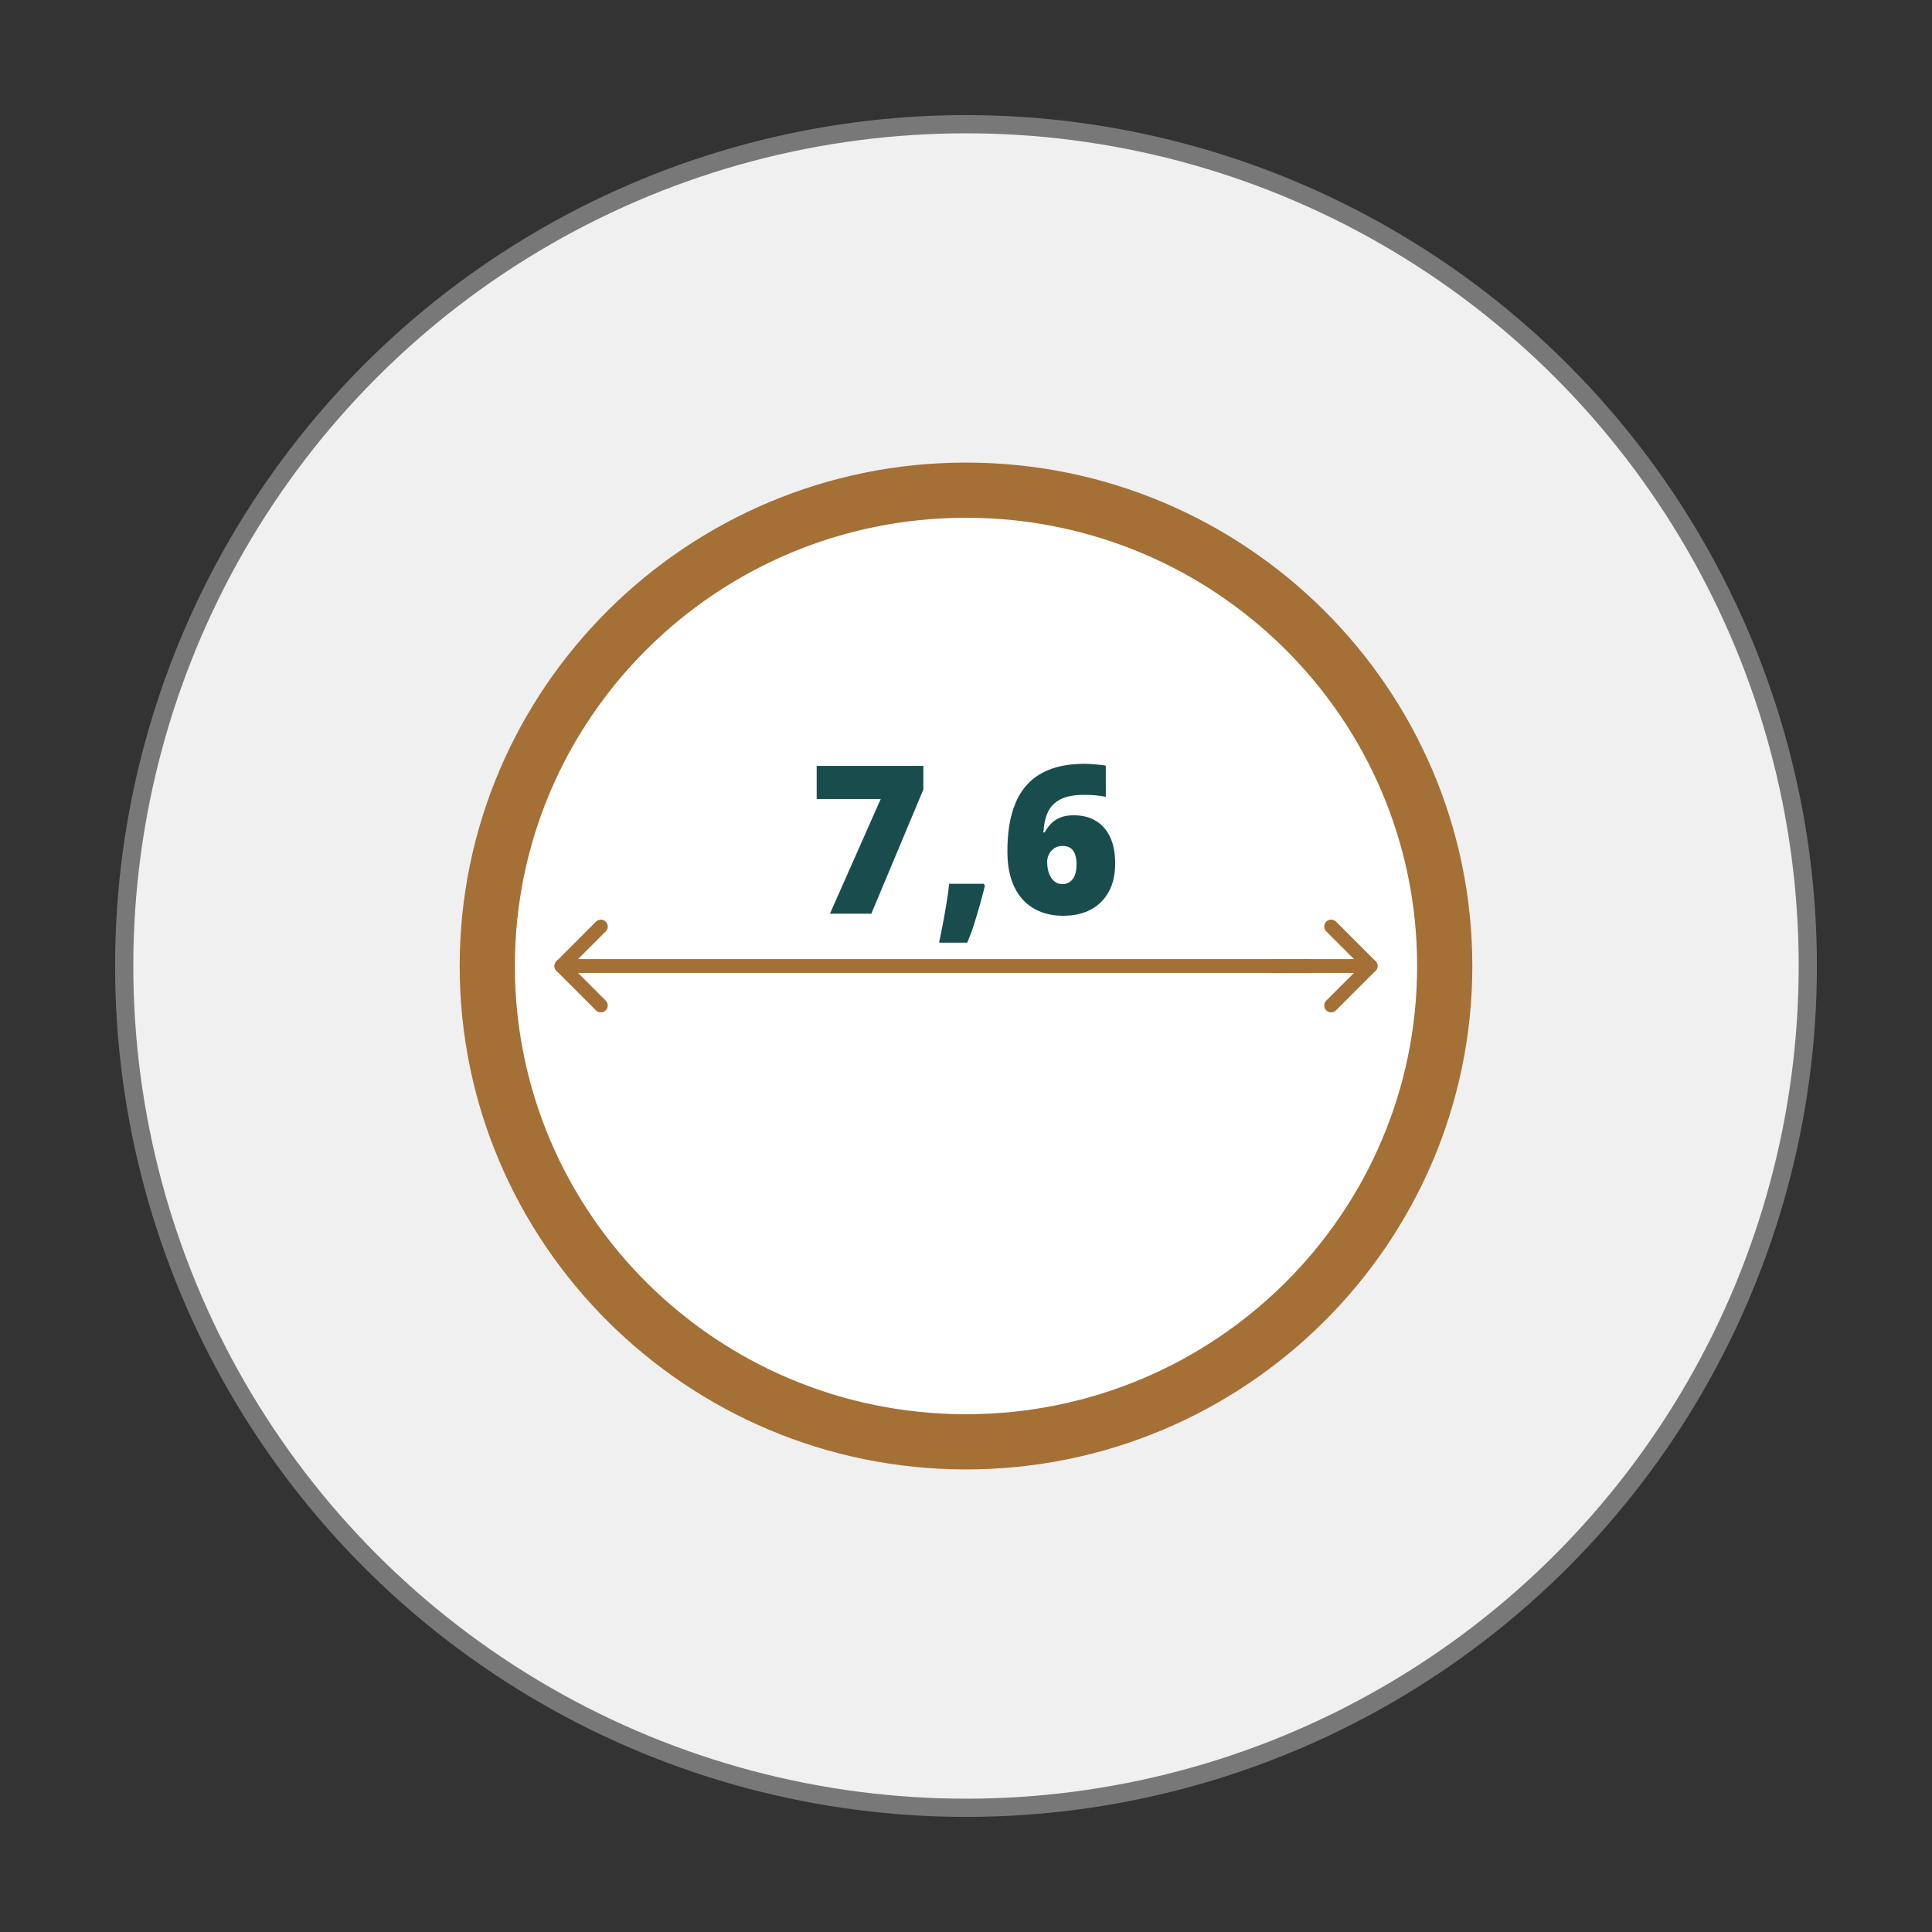 <?xml version="1.0" encoding="UTF-8"?><svg id="Calque_1" xmlns="http://www.w3.org/2000/svg" viewBox="0 0 140 140"><rect x="0" y="0" width="140" height="140" fill="#333333" stroke="none"/><circle cx="70" cy="70" r="61" fill="#f0f0f0"/><circle cx="70" cy="70" r="61" fill="none" stroke="#787878" stroke-linecap="round" stroke-linejoin="round" stroke-width="1.32"/><ellipse cx="70" cy="70" rx="32.69" ry="32.48" fill="#fff" stroke="#a57035" stroke-linecap="round" stroke-linejoin="round" stroke-width="5.12"/><path d="M70,104.48c-19.13,0-34.69-15.47-34.69-34.48s15.56-34.48,34.69-34.48,34.69,15.47,34.69,34.48-15.56,34.48-34.69,34.48Z" fill="#fff"/><path d="M70,37.52c18.06,0,32.69,14.54,32.69,32.48s-14.64,32.48-32.69,32.48-32.69-14.54-32.69-32.48,14.64-32.48,32.69-32.48M70,33.52c-20.23,0-36.69,16.37-36.69,36.48s16.46,36.48,36.69,36.48,36.69-16.37,36.69-36.48-16.46-36.48-36.69-36.48h0Z" fill="#a57035"/><line x1="40.68" y1="70" x2="43.54" y2="67.14" fill="none" stroke="#a57035" stroke-linecap="round" stroke-linejoin="round"/><polyline points="43.54 72.86 40.68 70 94.77 70" fill="none" stroke="#a57035" stroke-linecap="round" stroke-linejoin="round"/><line x1="99.32" y1="70" x2="96.46" y2="67.14" fill="none" stroke="#a57035" stroke-linecap="round" stroke-linejoin="round"/><polyline points="96.46 72.86 99.32 70 92.38 70" fill="none" stroke="#a57035" stroke-linecap="round" stroke-linejoin="round"/><path d="M60.14,66.21l3.68-8.31h-4.64v-2.4h7.73v1.71l-3.77,9h-3Z" fill="#194d4d"/><path d="M71.27,64.02l.1.17c-.09.36-.2.79-.34,1.29-.14.5-.29,1-.45,1.51-.16.51-.33.94-.49,1.32h-2.04c.1-.46.19-.94.29-1.45s.18-1,.26-1.49c.08-.49.14-.93.18-1.33h2.5Z" fill="#194d4d"/><path d="M73,61.69c0-.62.04-1.23.13-1.83.09-.61.25-1.18.48-1.72.23-.54.55-1.02.97-1.44.42-.42.96-.75,1.62-.99s1.46-.36,2.41-.36c.21,0,.47.01.77.04s.55.05.75.09v2.26c-.2-.04-.42-.07-.67-.1-.25-.03-.55-.04-.92-.04-.72,0-1.29.11-1.71.33-.42.22-.72.53-.9.93s-.29.89-.32,1.46h.09c.13-.23.28-.45.46-.63.18-.19.41-.34.68-.45.27-.11.59-.16.97-.16.62,0,1.16.13,1.61.41.45.27.79.67,1.03,1.18s.36,1.15.36,1.89c0,.8-.15,1.49-.46,2.05-.31.57-.74,1-1.3,1.3-.56.3-1.24.45-2.02.45-.58,0-1.11-.09-1.6-.28-.49-.19-.92-.47-1.28-.85-.36-.38-.65-.87-.85-1.46-.2-.59-.3-1.28-.3-2.08ZM76.97,64.07c.31,0,.56-.12.75-.35.19-.23.29-.6.29-1.11,0-.41-.08-.72-.24-.96-.16-.23-.42-.35-.77-.35-.24,0-.44.06-.61.17-.17.12-.29.26-.38.44s-.13.36-.13.55.02.38.06.57.11.36.2.52c.09.15.2.28.34.37.14.1.3.14.49.14Z" fill="#194d4d"/></svg>
